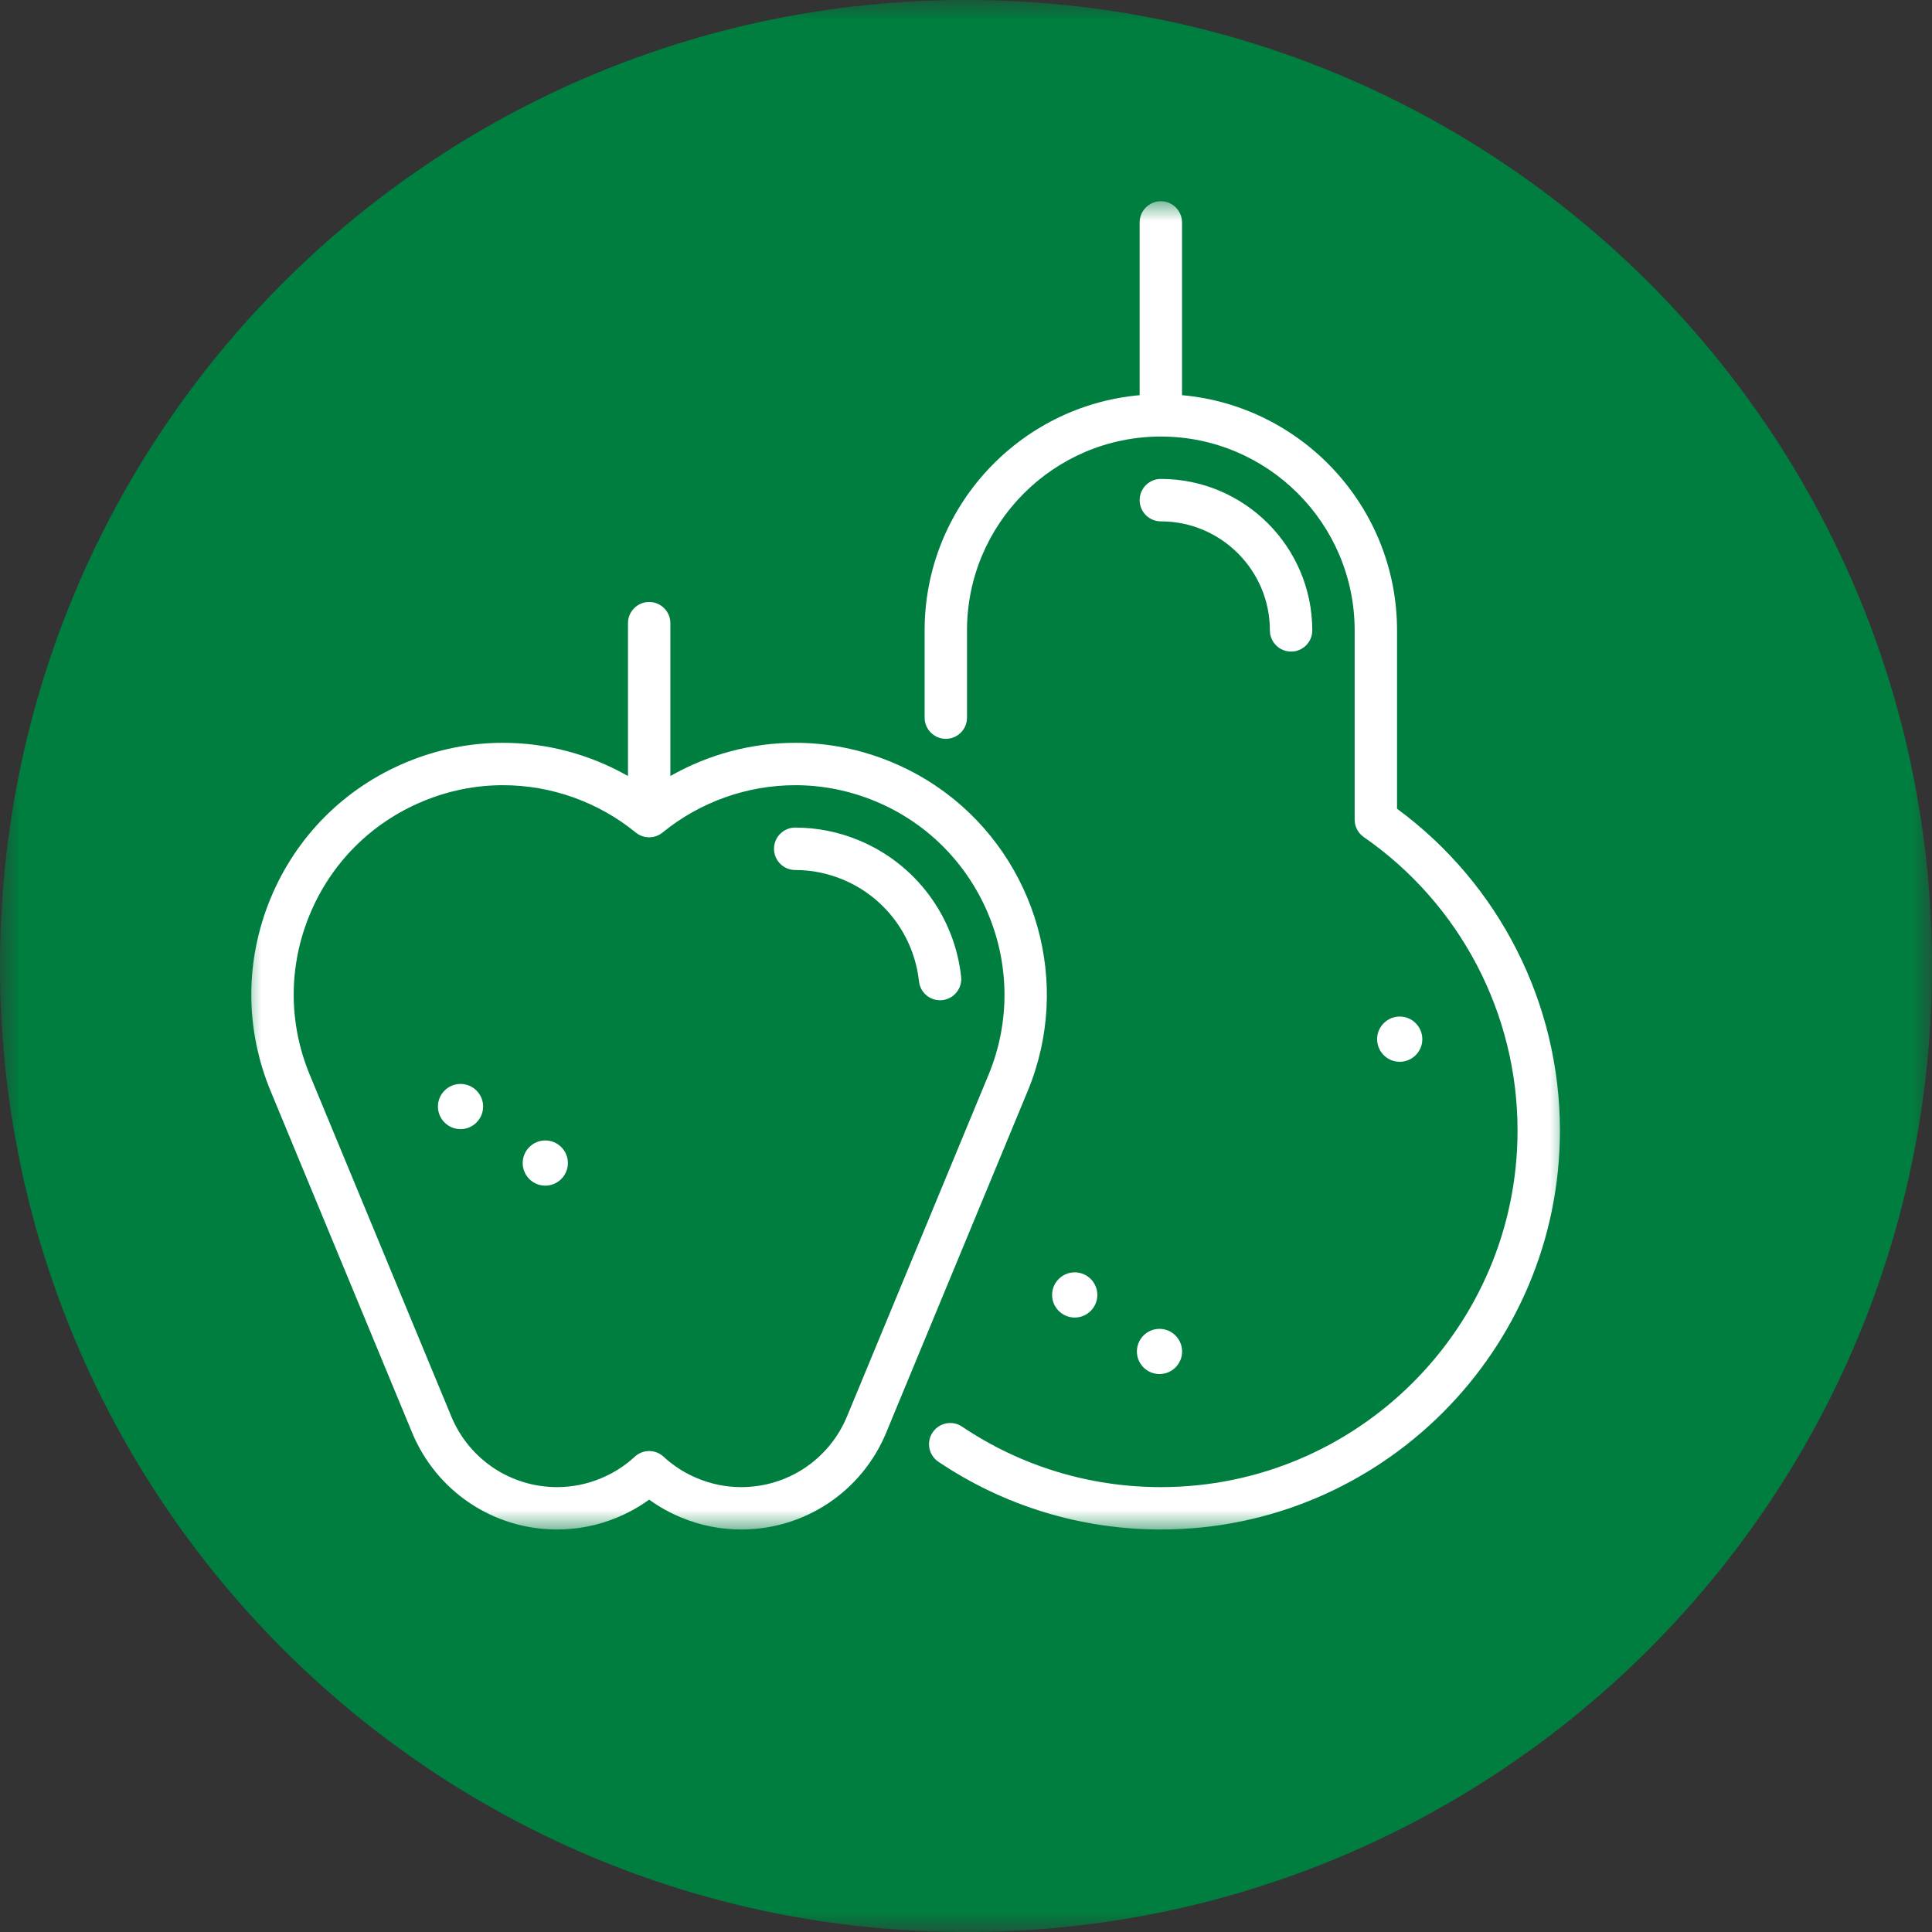 <svg xmlns="http://www.w3.org/2000/svg" fill="none" viewBox="0 0 48 48" height="48" width="48">
<rect x="0" y="0" width="48" height="48" fill="#333333" stroke="none"/>
<g clip-path="url(#clip0_3041_440)">
<mask height="48" width="48" y="0" x="0" maskUnits="userSpaceOnUse" style="mask-type:luminance" id="mask0_3041_440">
<path fill="white" d="M48 0H0V48H48V0Z"></path>
</mask>
<g mask="url(#mask0_3041_440)">
<path fill="#007E40" d="M24 48C37.255 48 48 37.255 48 24C48 10.745 37.255 0 24 0C10.745 0 0 10.745 0 24C0 37.255 10.745 48 24 48Z"></path>
<mask height="33" width="33" y="5" x="6" maskUnits="userSpaceOnUse" style="mask-type:luminance" id="mask1_3041_440">
<path fill="white" d="M39 5H6V38H39V5Z"></path>
</mask>
<g mask="url(#mask1_3041_440)">
<path fill="white" d="M23.499 19.701C23.091 19.396 22.639 19.136 22.148 18.933C21.383 18.616 20.578 18.455 19.757 18.455C18.667 18.455 17.596 18.744 16.655 19.28V15.483C16.655 15.192 16.419 14.956 16.128 14.956C15.837 14.956 15.602 15.192 15.602 15.483V19.28C14.661 18.744 13.589 18.455 12.499 18.455C11.678 18.455 10.873 18.616 10.108 18.933C8.565 19.572 7.363 20.774 6.723 22.318C6.084 23.862 6.084 25.562 6.723 27.106L10.239 35.593C10.845 37.055 12.259 38 13.841 38C14.353 38 14.855 37.9 15.332 37.702C15.616 37.585 15.882 37.436 16.128 37.258C16.374 37.436 16.641 37.585 16.925 37.702C17.401 37.9 17.903 38 18.415 38C19.998 38 21.412 37.055 22.018 35.593L22.327 34.845L25.533 27.106C26.649 24.41 25.735 21.372 23.499 19.701ZM24.56 26.703L21.044 35.19C20.602 36.257 19.57 36.947 18.415 36.947C18.042 36.947 17.676 36.874 17.328 36.729C17.015 36.6 16.732 36.419 16.486 36.191C16.385 36.098 16.256 36.051 16.128 36.051C16 36.051 15.872 36.098 15.771 36.191C15.524 36.419 15.241 36.6 14.928 36.729C14.58 36.874 14.214 36.947 13.841 36.947C12.686 36.947 11.654 36.257 11.212 35.19L7.696 26.703C7.164 25.419 7.164 24.005 7.696 22.721C8.228 21.437 9.228 20.438 10.512 19.906C11.148 19.642 11.817 19.508 12.499 19.508C13.696 19.508 14.866 19.926 15.795 20.684C15.989 20.842 16.267 20.842 16.461 20.684C17.39 19.926 18.561 19.508 19.757 19.508C20.439 19.508 21.108 19.642 21.745 19.906C24.395 21.003 25.658 24.052 24.56 26.703Z"></path>
<path fill="white" d="M21.342 20.879C20.834 20.668 20.3 20.561 19.757 20.561C19.466 20.561 19.23 20.797 19.23 21.088C19.23 21.379 19.466 21.615 19.757 21.615C20.162 21.615 20.559 21.695 20.939 21.852C21.983 22.284 22.708 23.254 22.832 24.381C22.861 24.651 23.089 24.851 23.354 24.851C23.373 24.851 23.393 24.85 23.412 24.848C23.701 24.816 23.91 24.556 23.879 24.267C23.714 22.757 22.741 21.459 21.342 20.879Z"></path>
<path fill="white" d="M28.841 12.953C30.335 12.953 31.55 14.168 31.55 15.662C31.55 15.953 31.786 16.188 32.077 16.188C32.368 16.188 32.603 15.953 32.603 15.662C32.603 13.587 30.916 11.899 28.841 11.899C28.55 11.899 28.314 12.135 28.314 12.426C28.314 12.717 28.55 12.953 28.841 12.953Z"></path>
<path fill="white" d="M34.776 26.38C35.085 26.38 35.337 26.128 35.337 25.818C35.337 25.508 35.085 25.256 34.776 25.256C34.466 25.256 34.214 25.508 34.214 25.818C34.214 26.128 34.466 26.38 34.776 26.38Z"></path>
<path fill="white" d="M26.701 32.734C27.011 32.734 27.263 32.482 27.263 32.172C27.263 31.863 27.011 31.611 26.701 31.611C26.391 31.611 26.139 31.863 26.139 32.172C26.139 32.482 26.391 32.734 26.701 32.734Z"></path>
<path fill="white" d="M28.807 34.138C29.117 34.138 29.369 33.886 29.369 33.577C29.369 33.267 29.117 33.015 28.807 33.015C28.498 33.015 28.246 33.267 28.246 33.577C28.246 33.886 28.498 34.138 28.807 34.138Z"></path>
<path fill="white" d="M13.547 28.334C13.238 28.334 12.986 28.586 12.986 28.896C12.986 29.205 13.238 29.457 13.547 29.457C13.857 29.457 14.109 29.205 14.109 28.896C14.109 28.586 13.857 28.334 13.547 28.334Z"></path>
<path fill="white" d="M11.442 26.93C11.132 26.93 10.88 27.182 10.88 27.491C10.88 27.801 11.132 28.053 11.442 28.053C11.751 28.053 12.003 27.801 12.003 27.491C12.003 27.182 11.751 26.93 11.442 26.93Z"></path>
<path fill="white" d="M34.709 20.093V15.662C34.709 12.603 32.357 10.085 29.367 9.818V5.527C29.367 5.236 29.132 5 28.841 5C28.55 5 28.314 5.236 28.314 5.527V9.818C25.324 10.085 22.972 12.603 22.972 15.662V17.829C22.972 18.12 23.208 18.356 23.499 18.356C23.79 18.356 24.025 18.12 24.025 17.829V15.662C24.025 13.007 26.186 10.846 28.841 10.846C31.496 10.846 33.656 13.007 33.656 15.662V20.364C33.656 20.537 33.741 20.698 33.883 20.797C36.275 22.455 37.703 25.179 37.703 28.085C37.703 32.971 33.727 36.947 28.841 36.947C27.072 36.947 25.364 36.427 23.902 35.444C23.665 35.284 23.345 35.344 23.18 35.575C23.177 35.579 23.174 35.583 23.171 35.587C23.009 35.828 23.073 36.155 23.314 36.317C24.951 37.418 26.862 38 28.841 38C34.308 38 38.756 33.552 38.756 28.085C38.756 24.927 37.248 21.96 34.709 20.093Z"></path>
</g>
</g>
</g>
<defs>
<clipPath id="clip0_3041_440">
<rect fill="white" height="48" width="48"></rect>
</clipPath>
</defs>
</svg>
